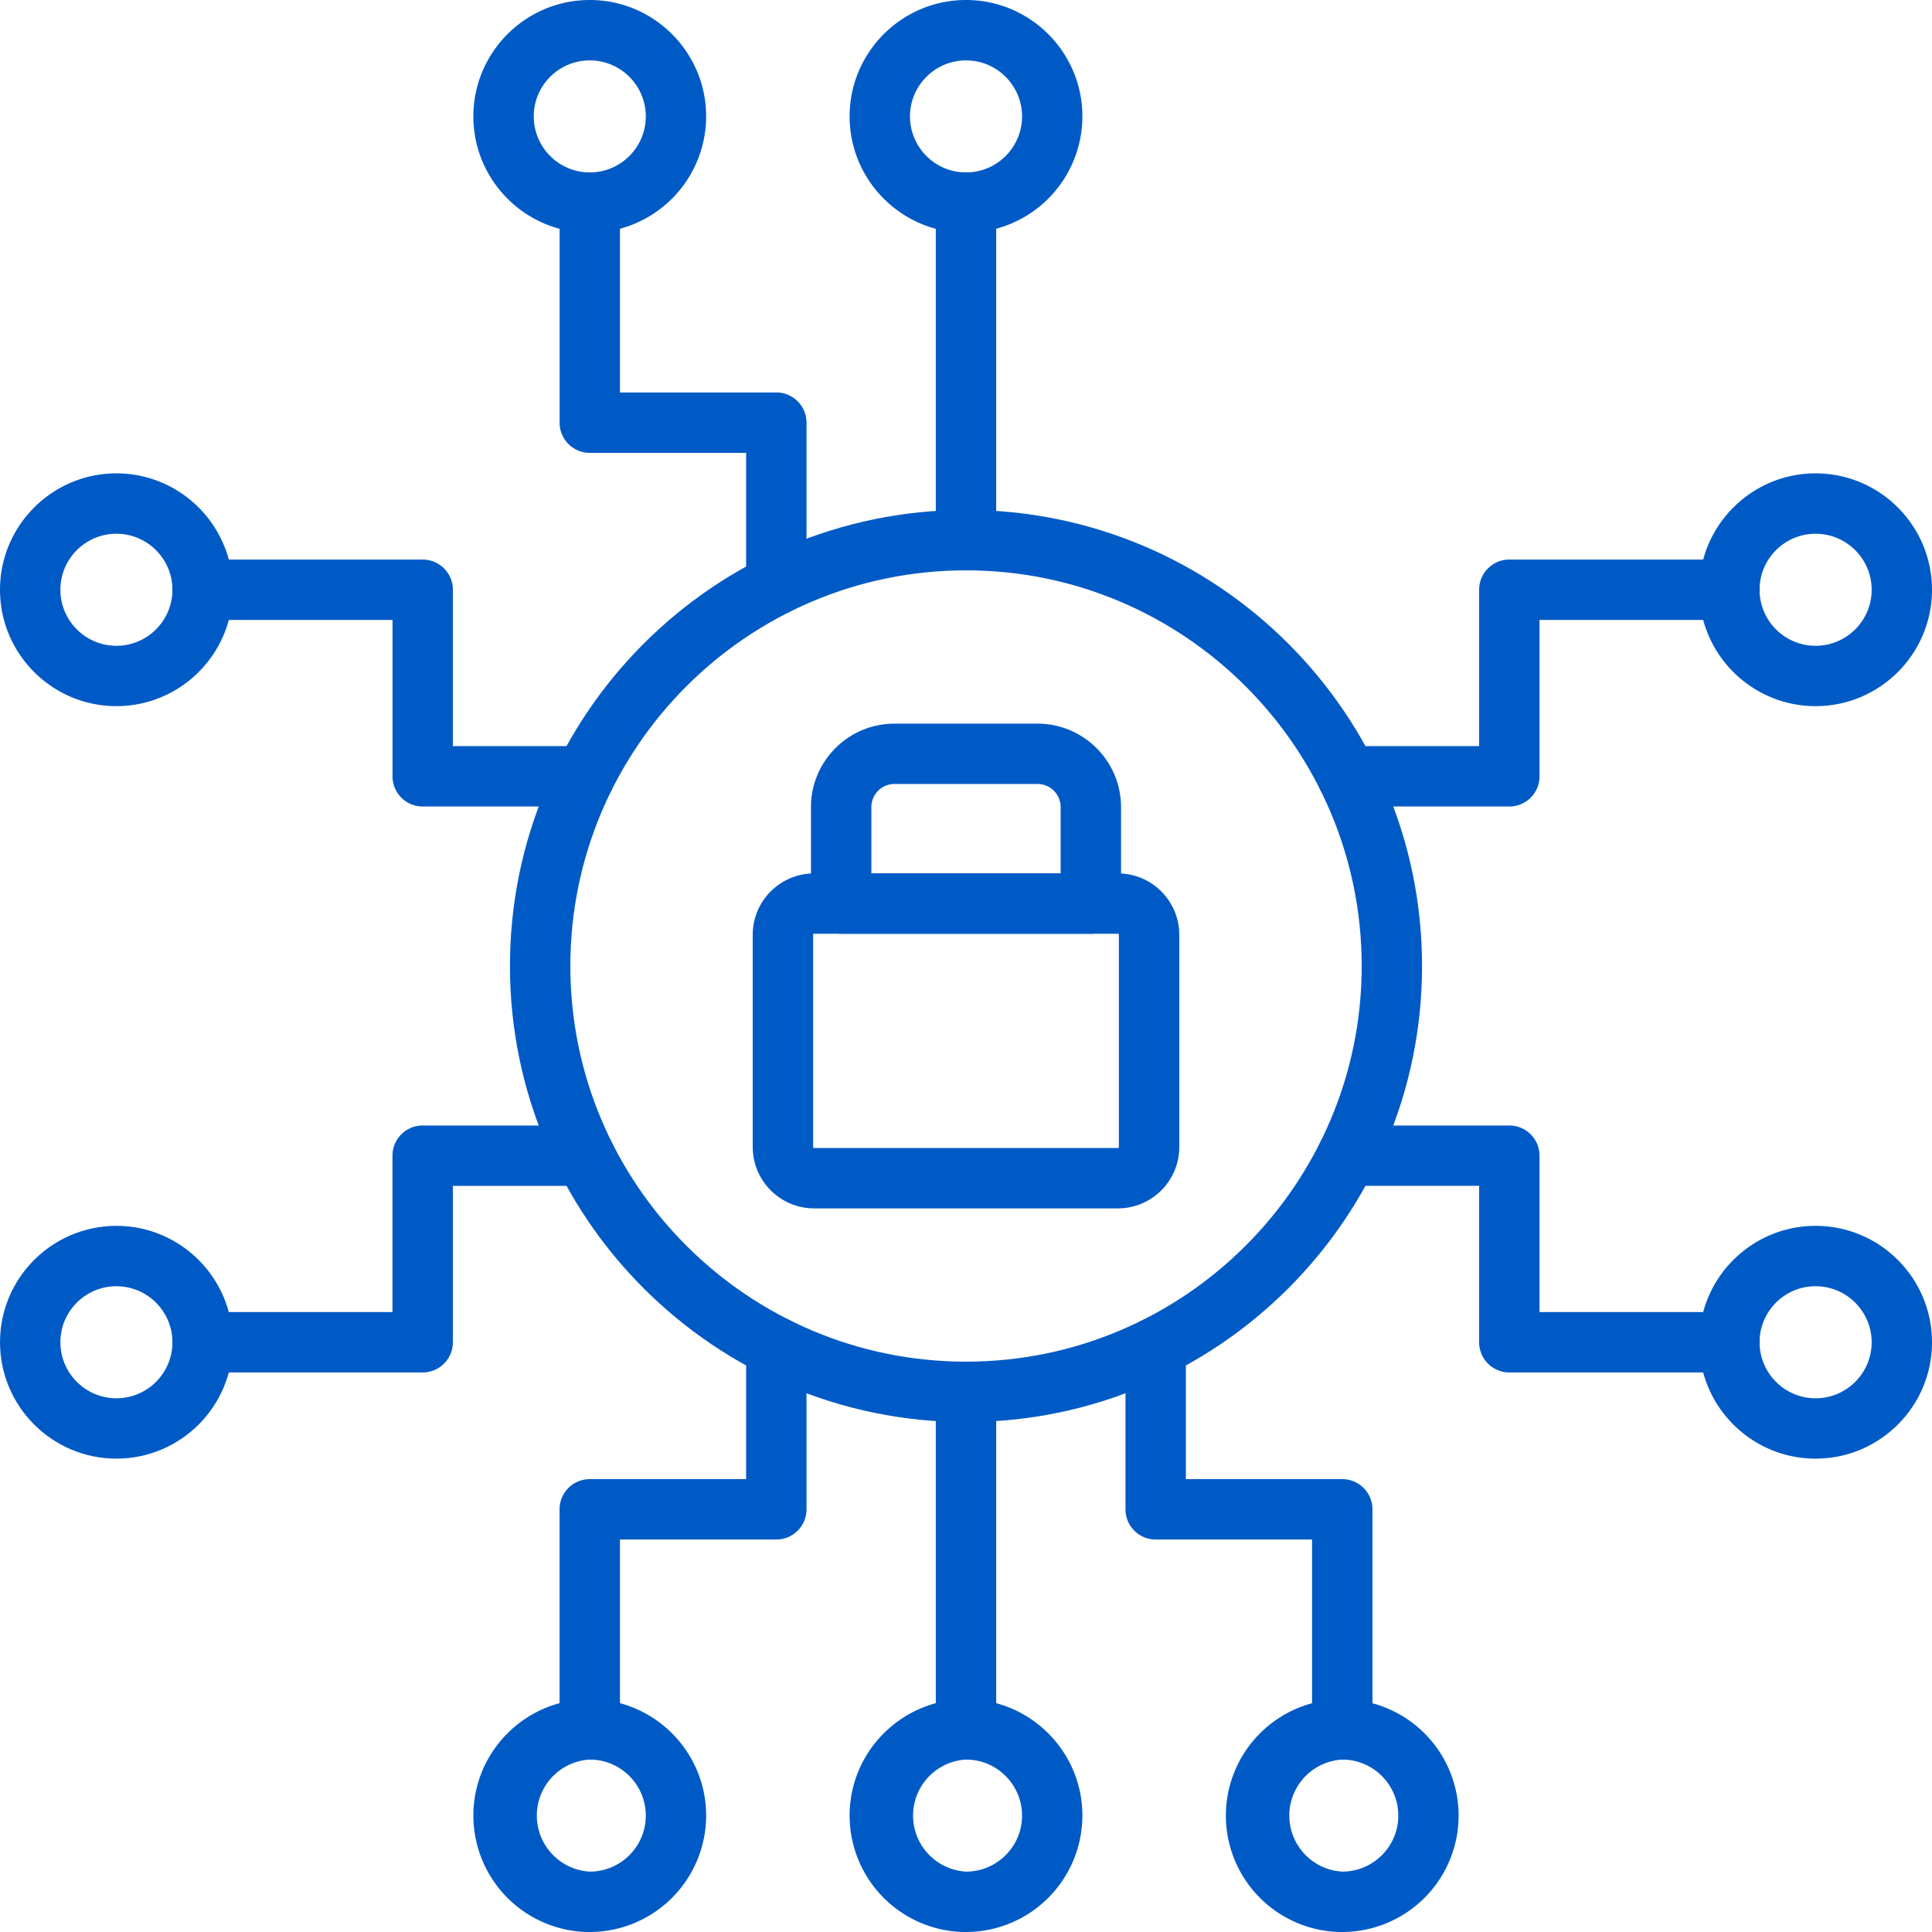 <?xml version="1.0" encoding="UTF-8"?> <svg xmlns="http://www.w3.org/2000/svg" xmlns:xlink="http://www.w3.org/1999/xlink" version="1.1" width="512" height="512" x="0" y="0" viewBox="0 0 43.349 43.349" style="enable-background:new 0 0 512 512" xml:space="preserve" fill-rule="evenodd" class=""><g><path d="M21.675 31.907c-5.643 0-10.233-4.59-10.233-10.232 0-5.643 4.59-10.233 10.233-10.233s10.232 4.59 10.232 10.233c0 5.642-4.59 10.232-10.232 10.232zm0-19.11c-4.896 0-8.878 3.982-8.878 8.878 0 4.895 3.982 8.877 8.878 8.877s8.878-3.982 8.878-8.877c0-4.896-3.983-8.878-8.878-8.878z" fill="#005ac6" opacity="1" data-original="#000000" class=""></path><path d="M25.082 27.113h-6.815c-.76 0-1.378-.618-1.378-1.377v-4.762c0-.76.618-1.377 1.378-1.377h6.815c.76 0 1.378.618 1.378 1.377v4.762c0 .76-.618 1.377-1.378 1.377zm-6.815-6.162c-.011 0-.023.012-.023.023v4.762c0 .011.012.023.023.023h6.816c.01 0 .022-.012.022-.023v-4.762c0-.01-.011-.023-.023-.023z" fill="#005ac6" opacity="1" data-original="#000000" class=""></path><path d="M24.475 20.951h-5.601a.677.677 0 0 1-.678-.677V18.11c0-1.033.84-1.873 1.873-1.873h3.211c1.033 0 1.873.84 1.873 1.873v2.165a.677.677 0 0 1-.678.677zm-4.924-1.354h4.247v-1.488a.519.519 0 0 0-.518-.519h-3.21a.519.519 0 0 0-.519.519zM21.675 39.48a.677.677 0 0 1-.678-.677V31.23a.677.677 0 0 1 1.355 0v7.573a.677.677 0 0 1-.677.678z" fill="#005ac6" opacity="1" data-original="#000000" class=""></path><path d="M21.675 43.35a2.615 2.615 0 0 1-2.612-2.613c0-1.44 1.172-2.611 2.612-2.611s2.611 1.171 2.611 2.611a2.615 2.615 0 0 1-2.611 2.612zm0-3.87a1.259 1.259 0 0 0 0 2.514c.693 0 1.257-.563 1.257-1.256 0-.694-.564-1.258-1.257-1.258zM13.233 39.48a.677.677 0 0 1-.678-.677v-4.938c0-.374.304-.677.678-.677h3.508v-2.956a.677.677 0 0 1 1.355 0v3.633a.677.677 0 0 1-.677.678H13.91v4.26a.677.677 0 0 1-.677.678z" fill="#005ac6" opacity="1" data-original="#000000" class=""></path><path d="M13.233 43.35a2.615 2.615 0 0 1-2.612-2.613c0-1.44 1.172-2.611 2.612-2.611s2.611 1.171 2.611 2.611a2.615 2.615 0 0 1-2.611 2.612zm0-3.87a1.259 1.259 0 0 0 0 2.514c.693 0 1.257-.563 1.257-1.256 0-.694-.564-1.258-1.257-1.258zM30.117 39.48a.677.677 0 0 1-.678-.677v-4.26h-3.508a.677.677 0 0 1-.678-.678v-3.633a.677.677 0 0 1 1.355 0v2.956h3.509c.374 0 .677.303.677.677v4.938a.677.677 0 0 1-.677.678z" fill="#005ac6" opacity="1" data-original="#000000" class=""></path><path d="M30.117 43.35a2.615 2.615 0 0 1-2.612-2.613 2.615 2.615 0 0 1 2.612-2.611 2.615 2.615 0 0 1 2.611 2.611 2.615 2.615 0 0 1-2.611 2.612zm0-3.87a1.259 1.259 0 0 0 0 2.514c.693 0 1.257-.563 1.257-1.256 0-.694-.564-1.258-1.257-1.258zM38.803 30.794h-4.938a.677.677 0 0 1-.677-.677v-3.51h-2.956a.677.677 0 0 1 0-1.354h3.633c.374 0 .678.304.678.678v3.508h4.26a.677.677 0 1 1 0 1.355z" fill="#005ac6" opacity="1" data-original="#000000" class=""></path><path d="M40.737 32.728c-1.44 0-2.611-1.171-2.611-2.612s1.171-2.611 2.611-2.611 2.612 1.171 2.612 2.612-1.171 2.611-2.611 2.611zm0-3.869c-.693 0-1.257.564-1.257 1.257s.564 1.258 1.257 1.258c.694 0 1.258-.564 1.258-1.257s-.564-1.257-1.257-1.257zM33.865 18.096h-3.633a.677.677 0 0 1 0-1.355h2.956v-3.508c0-.374.303-.678.677-.678h4.938a.677.677 0 1 1 0 1.355h-4.26v3.509a.677.677 0 0 1-.678.677z" fill="#005ac6" opacity="1" data-original="#000000" class=""></path><path d="M40.737 15.844c-1.44 0-2.611-1.171-2.611-2.611s1.171-2.612 2.611-2.612 2.612 1.172 2.612 2.612-1.171 2.611-2.611 2.611zm0-3.868c-.693 0-1.257.564-1.257 1.257s.564 1.257 1.257 1.257c.694 0 1.258-.564 1.258-1.257s-.564-1.257-1.257-1.257zM21.675 12.797a.677.677 0 0 1-.678-.678V4.546a.677.677 0 0 1 1.355 0v7.573a.677.677 0 0 1-.677.678z" fill="#005ac6" opacity="1" data-original="#000000" class=""></path><path d="M21.675 5.223c-1.44 0-2.612-1.171-2.612-2.611S20.235 0 21.675 0s2.611 1.172 2.611 2.612a2.615 2.615 0 0 1-2.611 2.611zm0-3.868c-.693 0-1.257.564-1.257 1.257s.564 1.257 1.257 1.257 1.257-.564 1.257-1.257-.564-1.257-1.257-1.257zM17.419 13.794a.677.677 0 0 1-.678-.677v-2.956h-3.508a.677.677 0 0 1-.677-.677V4.546a.677.677 0 0 1 1.354 0v4.26h3.509c.374 0 .677.304.677.678v3.633a.677.677 0 0 1-.677.677z" fill="#005ac6" opacity="1" data-original="#000000" class=""></path><path d="M13.233 5.223c-1.44 0-2.612-1.171-2.612-2.611S11.793 0 13.233 0s2.611 1.172 2.611 2.612a2.615 2.615 0 0 1-2.611 2.611zm0-3.868c-.693 0-1.257.564-1.257 1.257s.564 1.257 1.257 1.257 1.257-.564 1.257-1.257-.564-1.257-1.257-1.257zM13.117 18.096H9.484a.677.677 0 0 1-.677-.677V13.91H4.546a.677.677 0 1 1 0-1.355h4.938c.374 0 .678.304.678.678v3.508h2.955a.677.677 0 0 1 0 1.355z" fill="#005ac6" opacity="1" data-original="#000000" class=""></path><path d="M2.612 15.844C1.172 15.844 0 14.673 0 13.233s1.172-2.612 2.612-2.612 2.611 1.172 2.611 2.612-1.171 2.611-2.611 2.611zm0-3.868c-.694 0-1.257.564-1.257 1.257s.564 1.257 1.257 1.257 1.257-.564 1.257-1.257-.564-1.257-1.257-1.257zM9.484 30.794H4.546a.677.677 0 1 1 0-1.355h4.26v-3.508c0-.374.304-.678.678-.678h3.633a.677.677 0 0 1 0 1.355h-2.956v3.509a.677.677 0 0 1-.677.677z" fill="#005ac6" opacity="1" data-original="#000000" class=""></path><path d="M2.612 32.728C1.172 32.728 0 31.557 0 30.116s1.172-2.611 2.612-2.611 2.611 1.171 2.611 2.612-1.171 2.611-2.611 2.611zm0-3.869c-.694 0-1.257.564-1.257 1.257s.564 1.258 1.257 1.258 1.257-.564 1.257-1.257-.564-1.257-1.257-1.257z" fill="#005ac6" opacity="1" data-original="#000000" class=""></path></g></svg> 